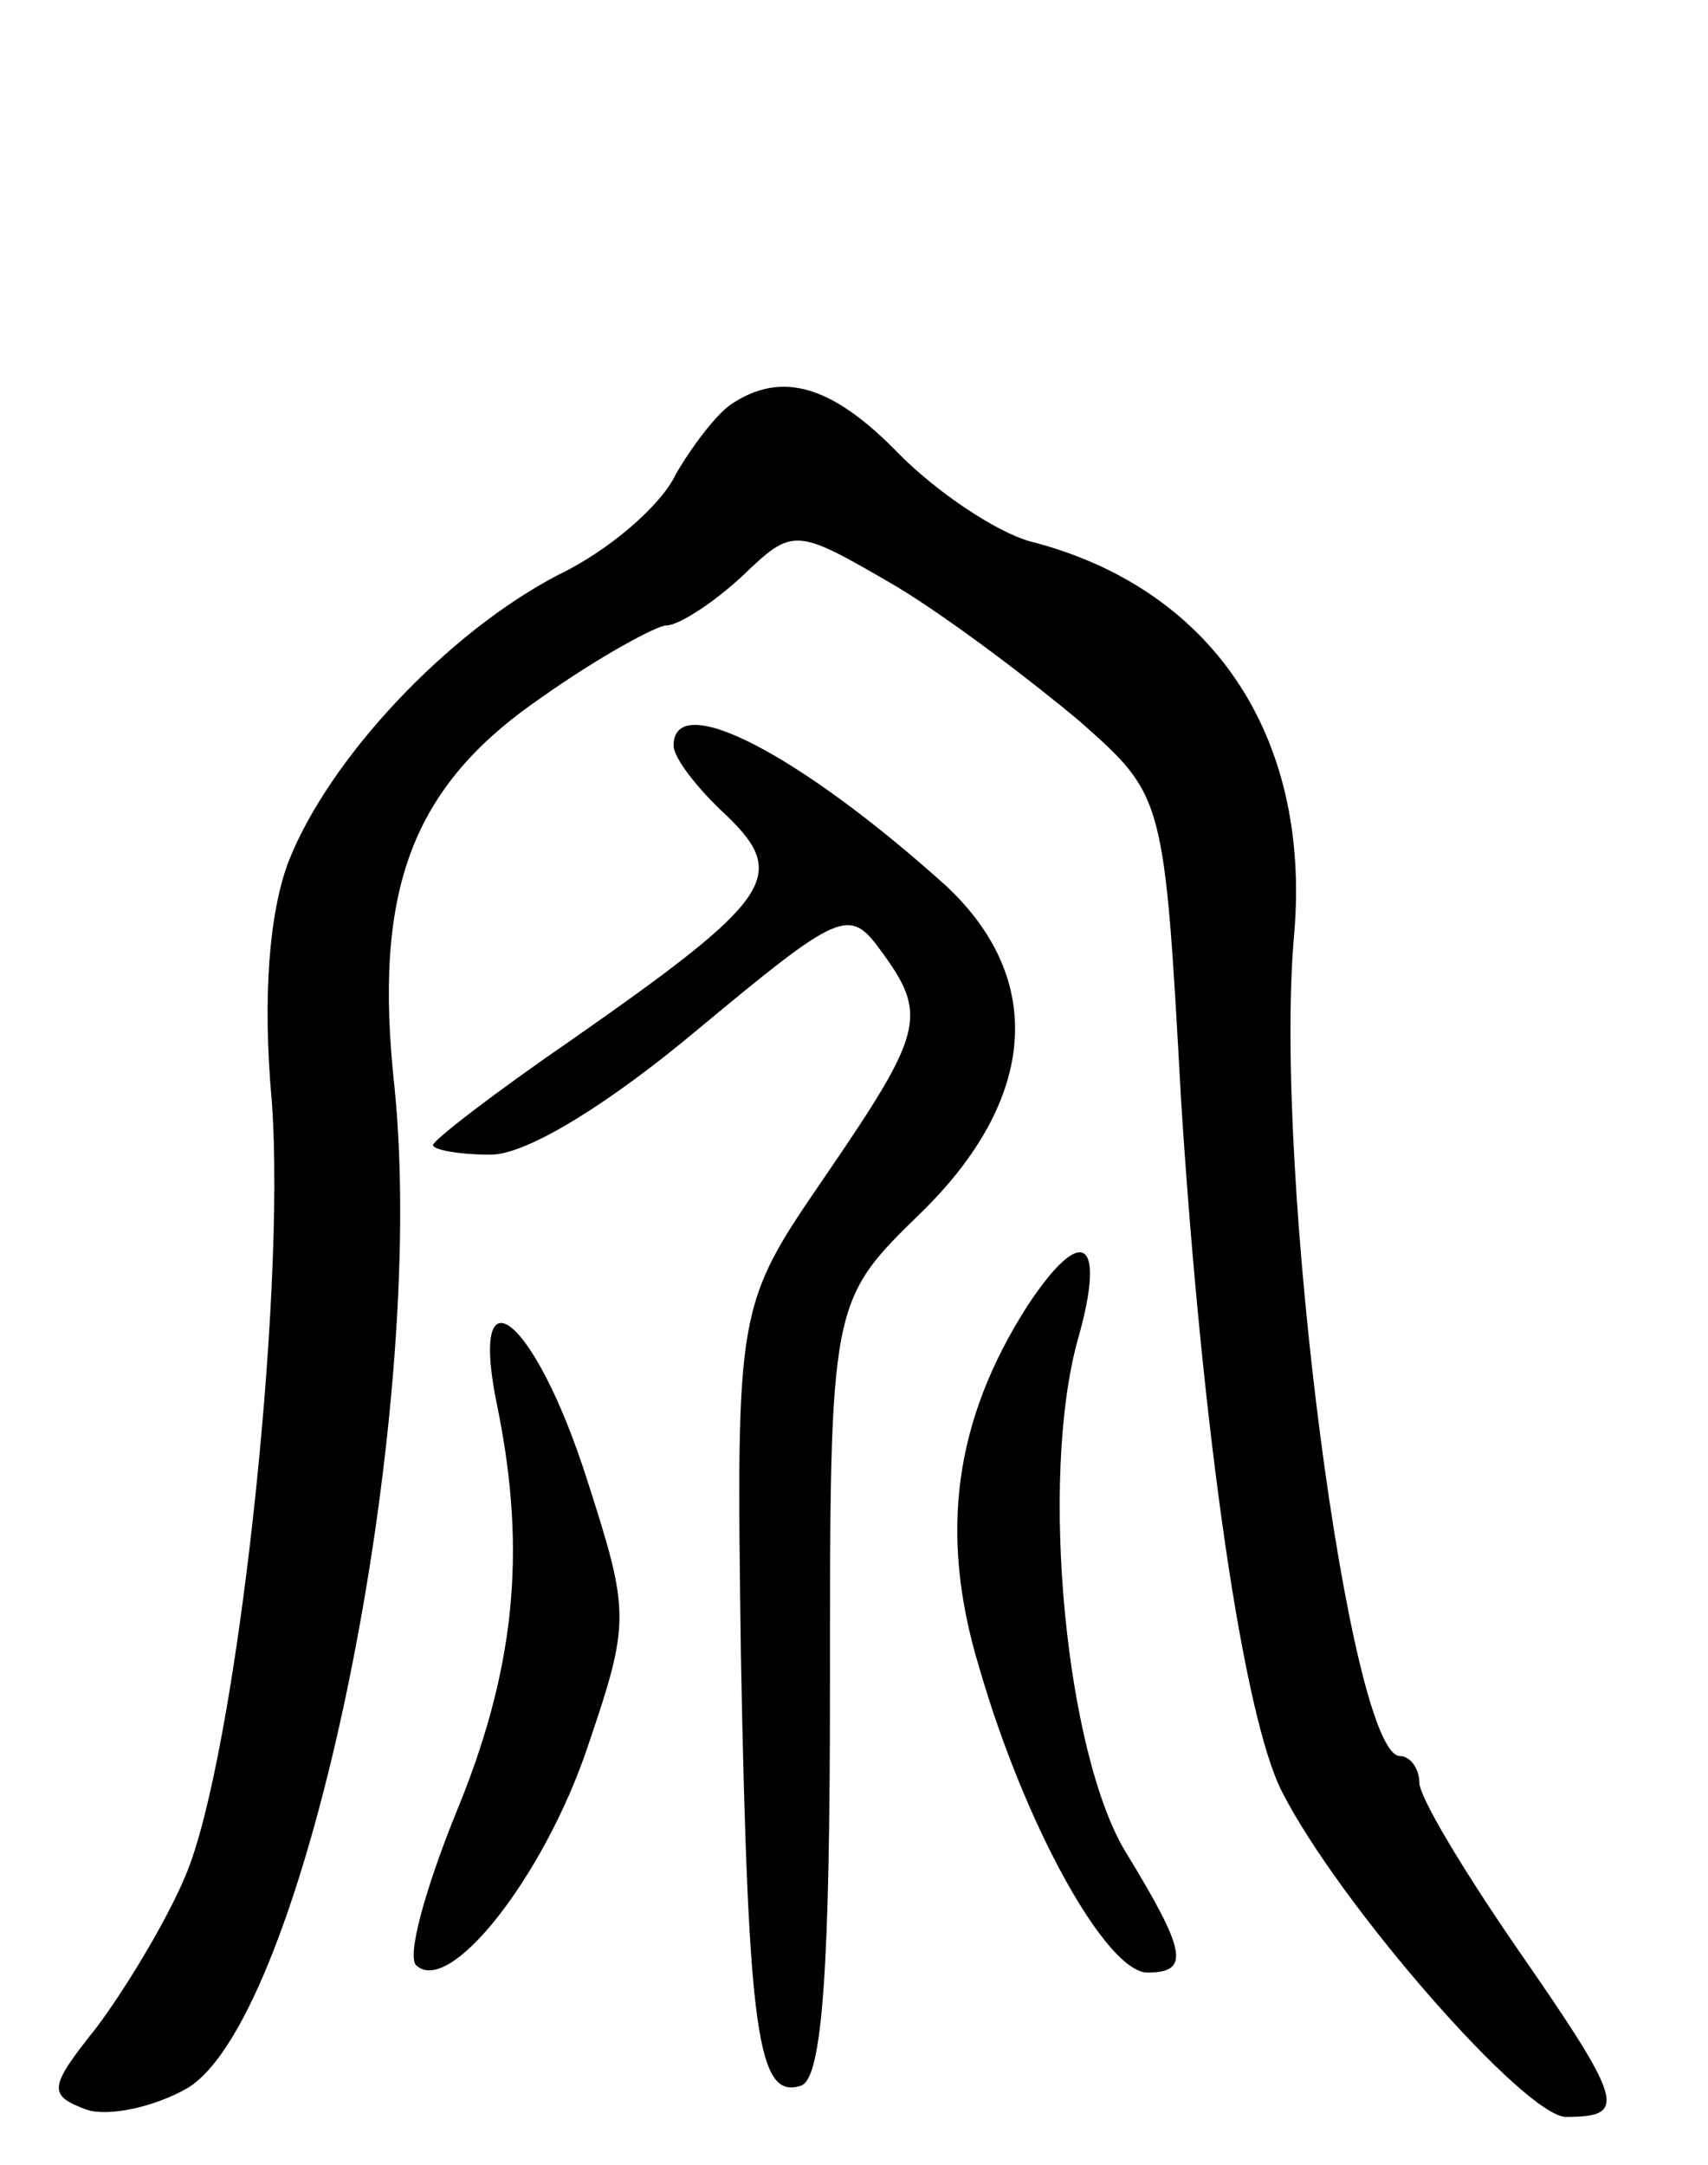 <svg version="1.0" xmlns="http://www.w3.org/2000/svg" width="71" height="90" viewBox="0 0 71 90" ><g transform="translate(0,90) scale(0.1,-0.1)" ><path d="M304 732 c-6 -4 -16 -17 -23 -29 -6 -13 -28 -32 -49 -42 -46 -24 -95 -76 -112 -119 -8 -21 -11 -56 -7 -100 6 -82 -15 -273 -36 -322 -8 -19 -25 -47 -37 -63 -20 -25 -20 -28 -4 -34 9 -3 28 1 42 9 49 30 100 277 86 416 -9 82 7 125 61 162 24 17 48 30 52 30 5 0 19 9 31 20 22 21 22 21 65 -4 23 -14 57 -40 76 -56 35 -31 35 -31 42 -158 9 -140 26 -256 42 -287 24 -47 101 -135 118 -135 26 0 24 6 -21 71 -22 32 -40 62 -40 68 0 6 -4 11 -8 11 -21 0 -53 243 -44 342 7 83 -35 144 -110 163 -14 4 -38 20 -54 36 -28 29 -49 35 -70 21z"/><path d="M280 590 c0 -5 10 -18 22 -29 26 -25 19 -35 -64 -93 -32 -22 -58 -42 -58 -44 0 -2 11 -4 24 -4 15 0 49 21 86 52 59 49 63 51 76 33 20 -27 18 -34 -23 -94 -37 -54 -37 -54 -35 -200 3 -157 7 -184 25 -178 9 3 12 51 12 165 0 161 0 161 38 198 48 47 52 97 10 136 -60 54 -113 82 -113 58z"/><path d="M427 357 c-30 -47 -37 -94 -20 -150 19 -66 53 -127 70 -127 18 0 16 9 -9 50 -25 41 -36 155 -20 213 12 42 2 49 -21 14z"/><path d="M207 314 c12 -60 7 -109 -18 -169 -12 -30 -20 -58 -16 -62 14 -13 53 37 71 90 18 53 18 56 0 112 -22 69 -50 90 -37 29z"/></g></svg> 
